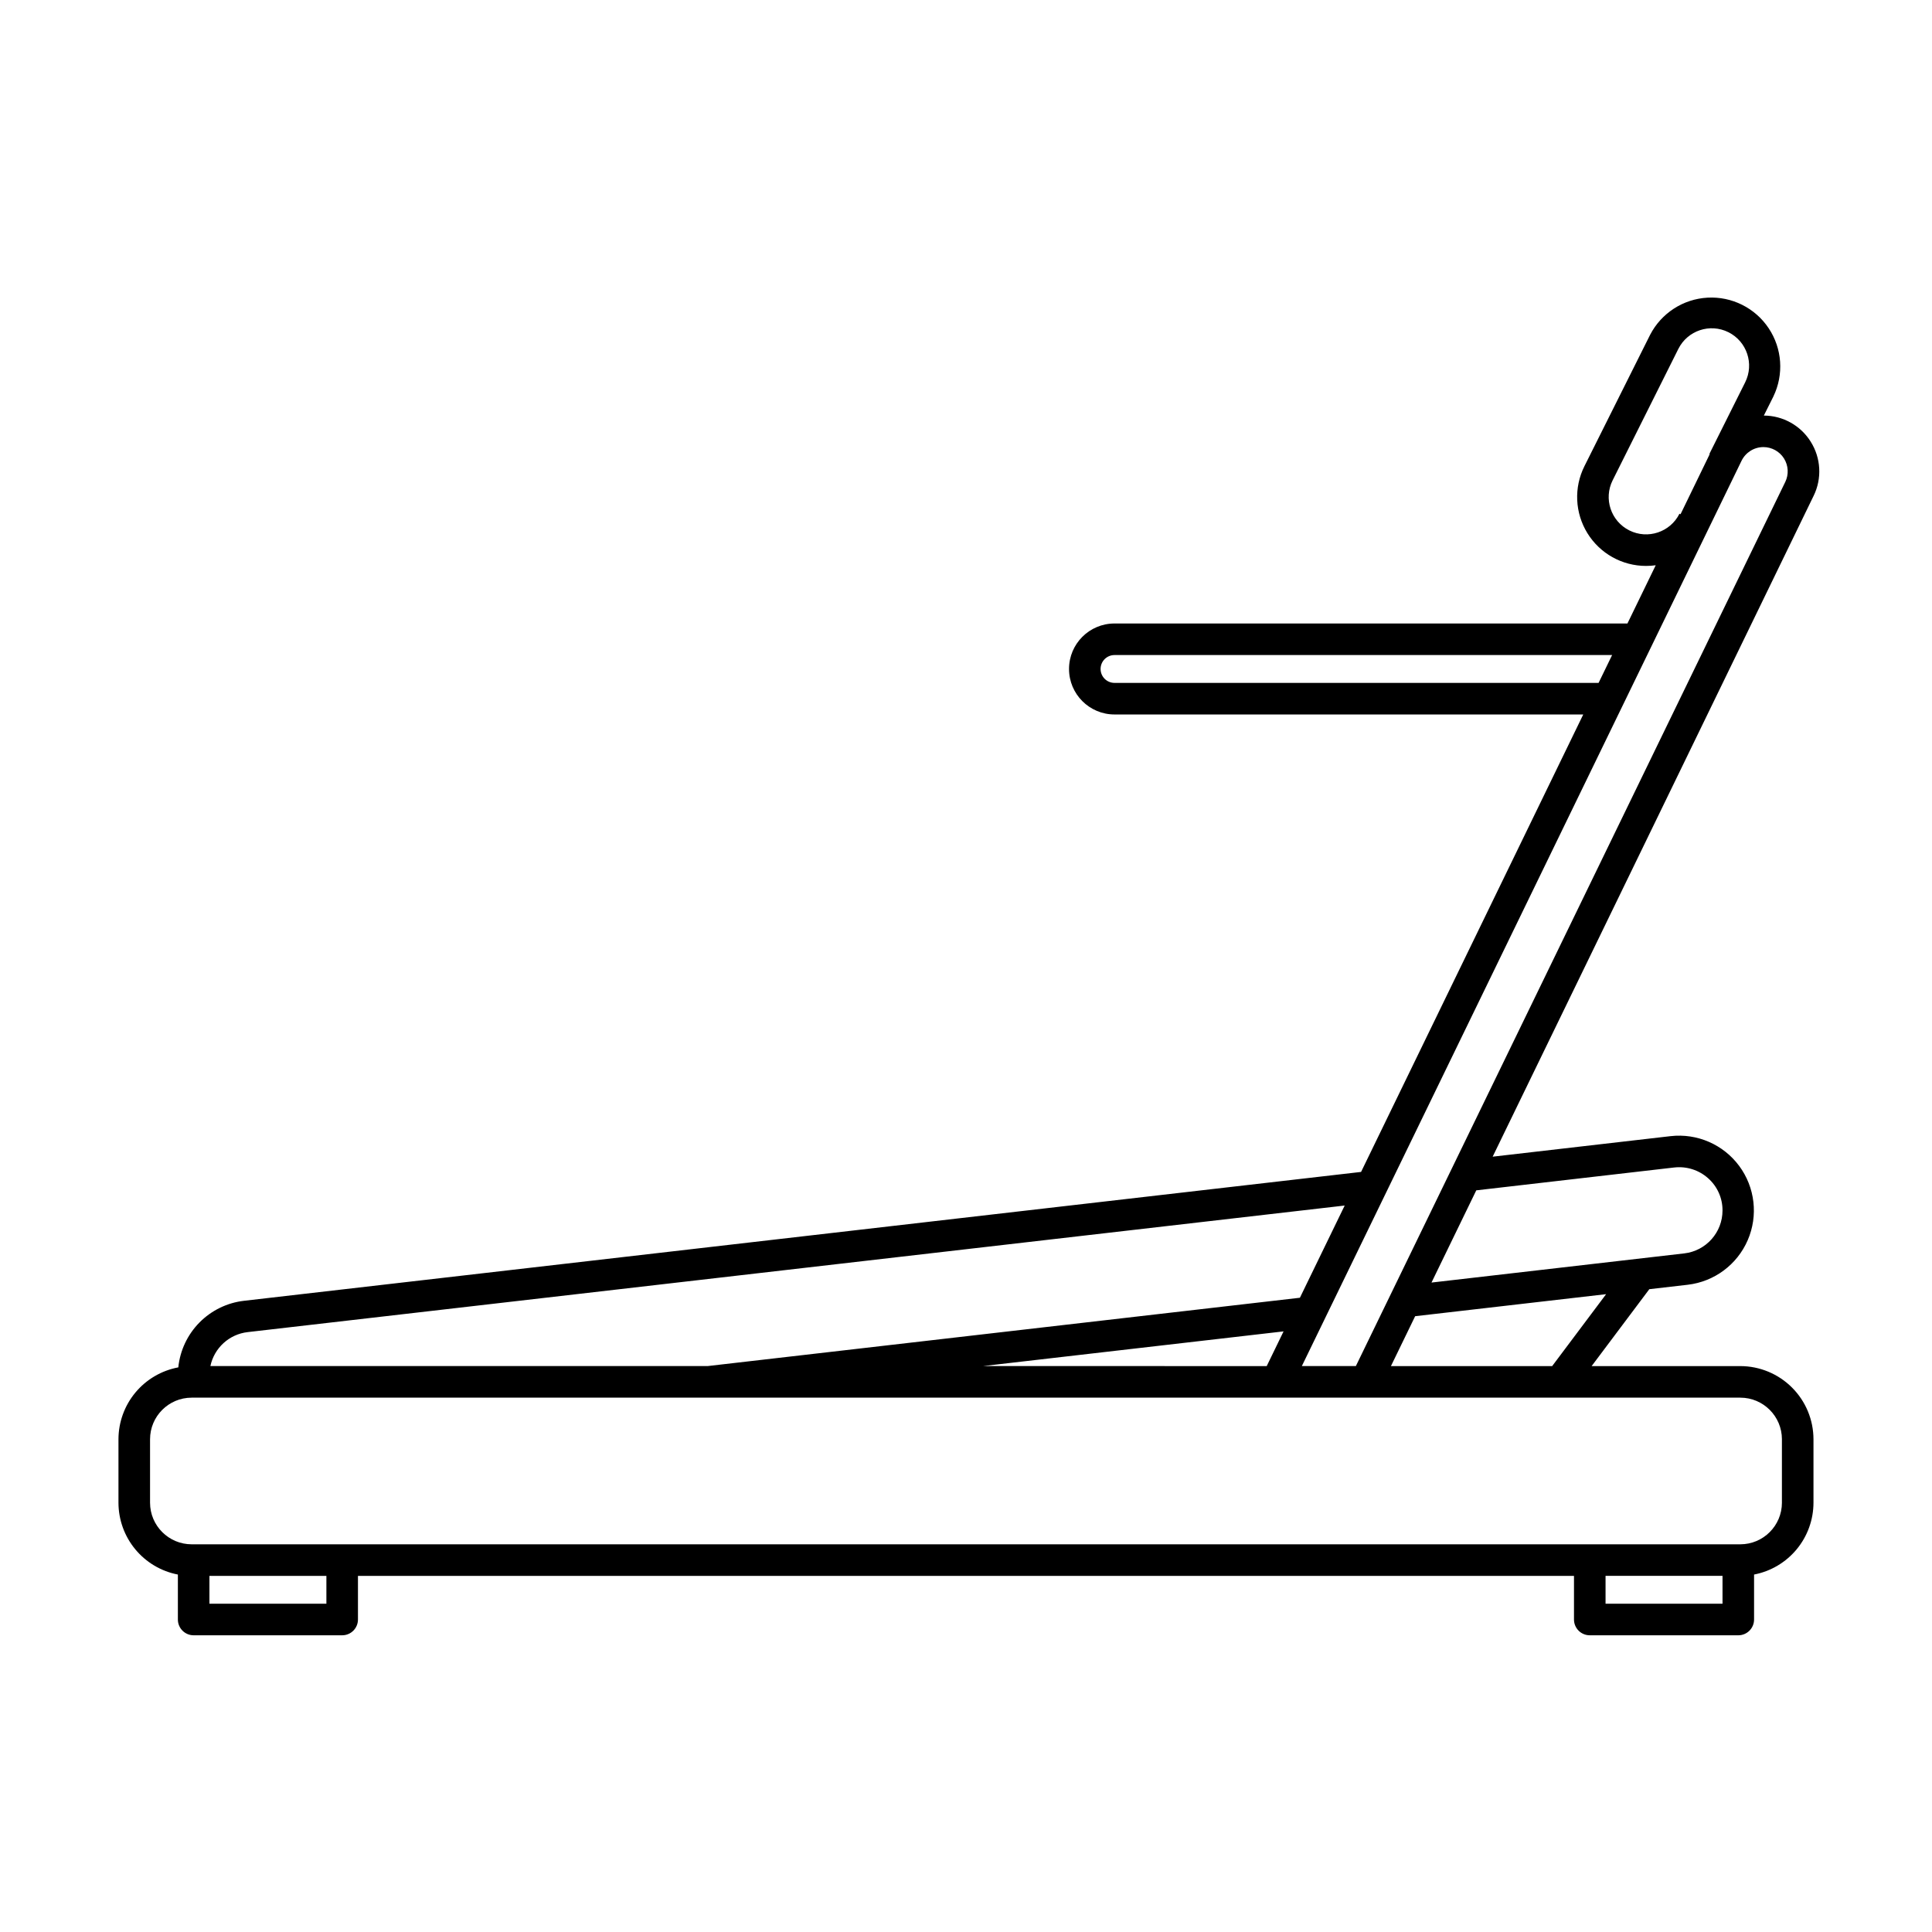 <?xml version="1.0" encoding="UTF-8"?>
<!-- Uploaded to: SVG Repo, www.svgrepo.com, Generator: SVG Repo Mixer Tools -->
<svg fill="#000000" width="800px" height="800px" version="1.1" viewBox="144 144 512 512" xmlns="http://www.w3.org/2000/svg">
 <path d="m623.87 261.07c-2.676-4.297-7.371-6.922-12.434-6.941l2.531-5.059-0.004-0.004c2.816-5.82 2.344-12.699-1.246-18.078-3.586-5.383-9.75-8.465-16.211-8.105-6.457 0.359-12.242 4.106-15.211 9.852l-17.406 34.812c-2.832 5.66-2.527 12.383 0.801 17.77 3.328 5.383 9.203 8.66 15.535 8.66 0.855 0 1.711-0.059 2.559-0.176l-7.496 15.43h-135.93c-6.656 0-12.055 5.394-12.055 12.055 0 6.656 5.398 12.055 12.055 12.055h124.22l-58.879 121.23-296.01 34.148c-4.484 0.512-8.656 2.543-11.828 5.754-3.172 3.211-5.148 7.406-5.609 11.895-4.449 0.828-8.469 3.188-11.367 6.664-2.894 3.481-4.484 7.863-4.492 12.391v16.812c0.008 4.508 1.582 8.871 4.457 12.344 2.871 3.473 6.863 5.84 11.289 6.691v11.918c0 2.309 1.871 4.18 4.18 4.18h39.363c2.309 0 4.18-1.871 4.18-4.18v-11.562h322.26v11.562c0 2.309 1.871 4.18 4.184 4.18h39.359c2.309 0 4.18-1.871 4.18-4.18v-11.918c4.426-0.852 8.418-3.219 11.293-6.691 2.871-3.473 4.445-7.836 4.453-12.344v-16.812c-0.008-5.144-2.051-10.07-5.688-13.707-3.633-3.637-8.562-5.68-13.703-5.688h-39.402l15.285-20.379 10.215-1.18h-0.004c7.023-0.828 13.074-5.332 15.875-11.824 2.805-6.488 1.941-13.984-2.269-19.664-4.207-5.68-11.125-8.688-18.152-7.894l-47.18 5.445 85.062-175.14 0.004-0.004c2.242-4.582 1.949-10-0.77-14.32zm-34.793 19.07c-2.445 4.891-8.395 6.871-13.285 4.426s-6.871-8.391-4.426-13.281l17.406-34.812c2.445-4.894 8.391-6.875 13.281-4.43 4.894 2.445 6.875 8.395 4.43 13.285l-9.488 18.98 0.094 0.047-7.734 15.926zm-149.72 44.832c-2.039 0-3.691-1.652-3.691-3.691 0-2.035 1.652-3.688 3.691-3.688h131.87l-3.586 7.379zm-229.71 172.05 290.71-33.543-11.871 24.438-156.95 18.105h-131.78c1.016-4.816 4.996-8.441 9.887-9zm194.86 9 79.652-9.191-4.465 9.195zm-174.01 62.977-30.996 0.004v-7.379h30.996zm338.99 0v-7.379h30.996v7.379zm46.738-43.586v16.812l0.004 0.004c-0.008 6.09-4.941 11.023-11.027 11.027h-410.41c-6.09-0.004-11.023-4.938-11.027-11.023v-16.812c0.004-6.09 4.938-11.023 11.027-11.027h410.41c6.086 0.004 11.02 4.938 11.027 11.027zm-60.883-19.387h-42.73l6.418-13.219 50.609-5.84zm32.363-52.633v0.004c3.25-0.371 6.508 0.66 8.949 2.836 2.449 2.164 3.848 5.277 3.828 8.547 0.004 5.82-4.359 10.719-10.145 11.383l-66.977 7.727 11.867-24.438zm29.402-181.66-113.79 234.29h-14.316l116.53-239.92c1.086-2.211 3.328-3.617 5.793-3.621 2.215 0 4.277 1.141 5.457 3.019 1.176 1.883 1.301 4.234 0.332 6.231z"/>
</svg>